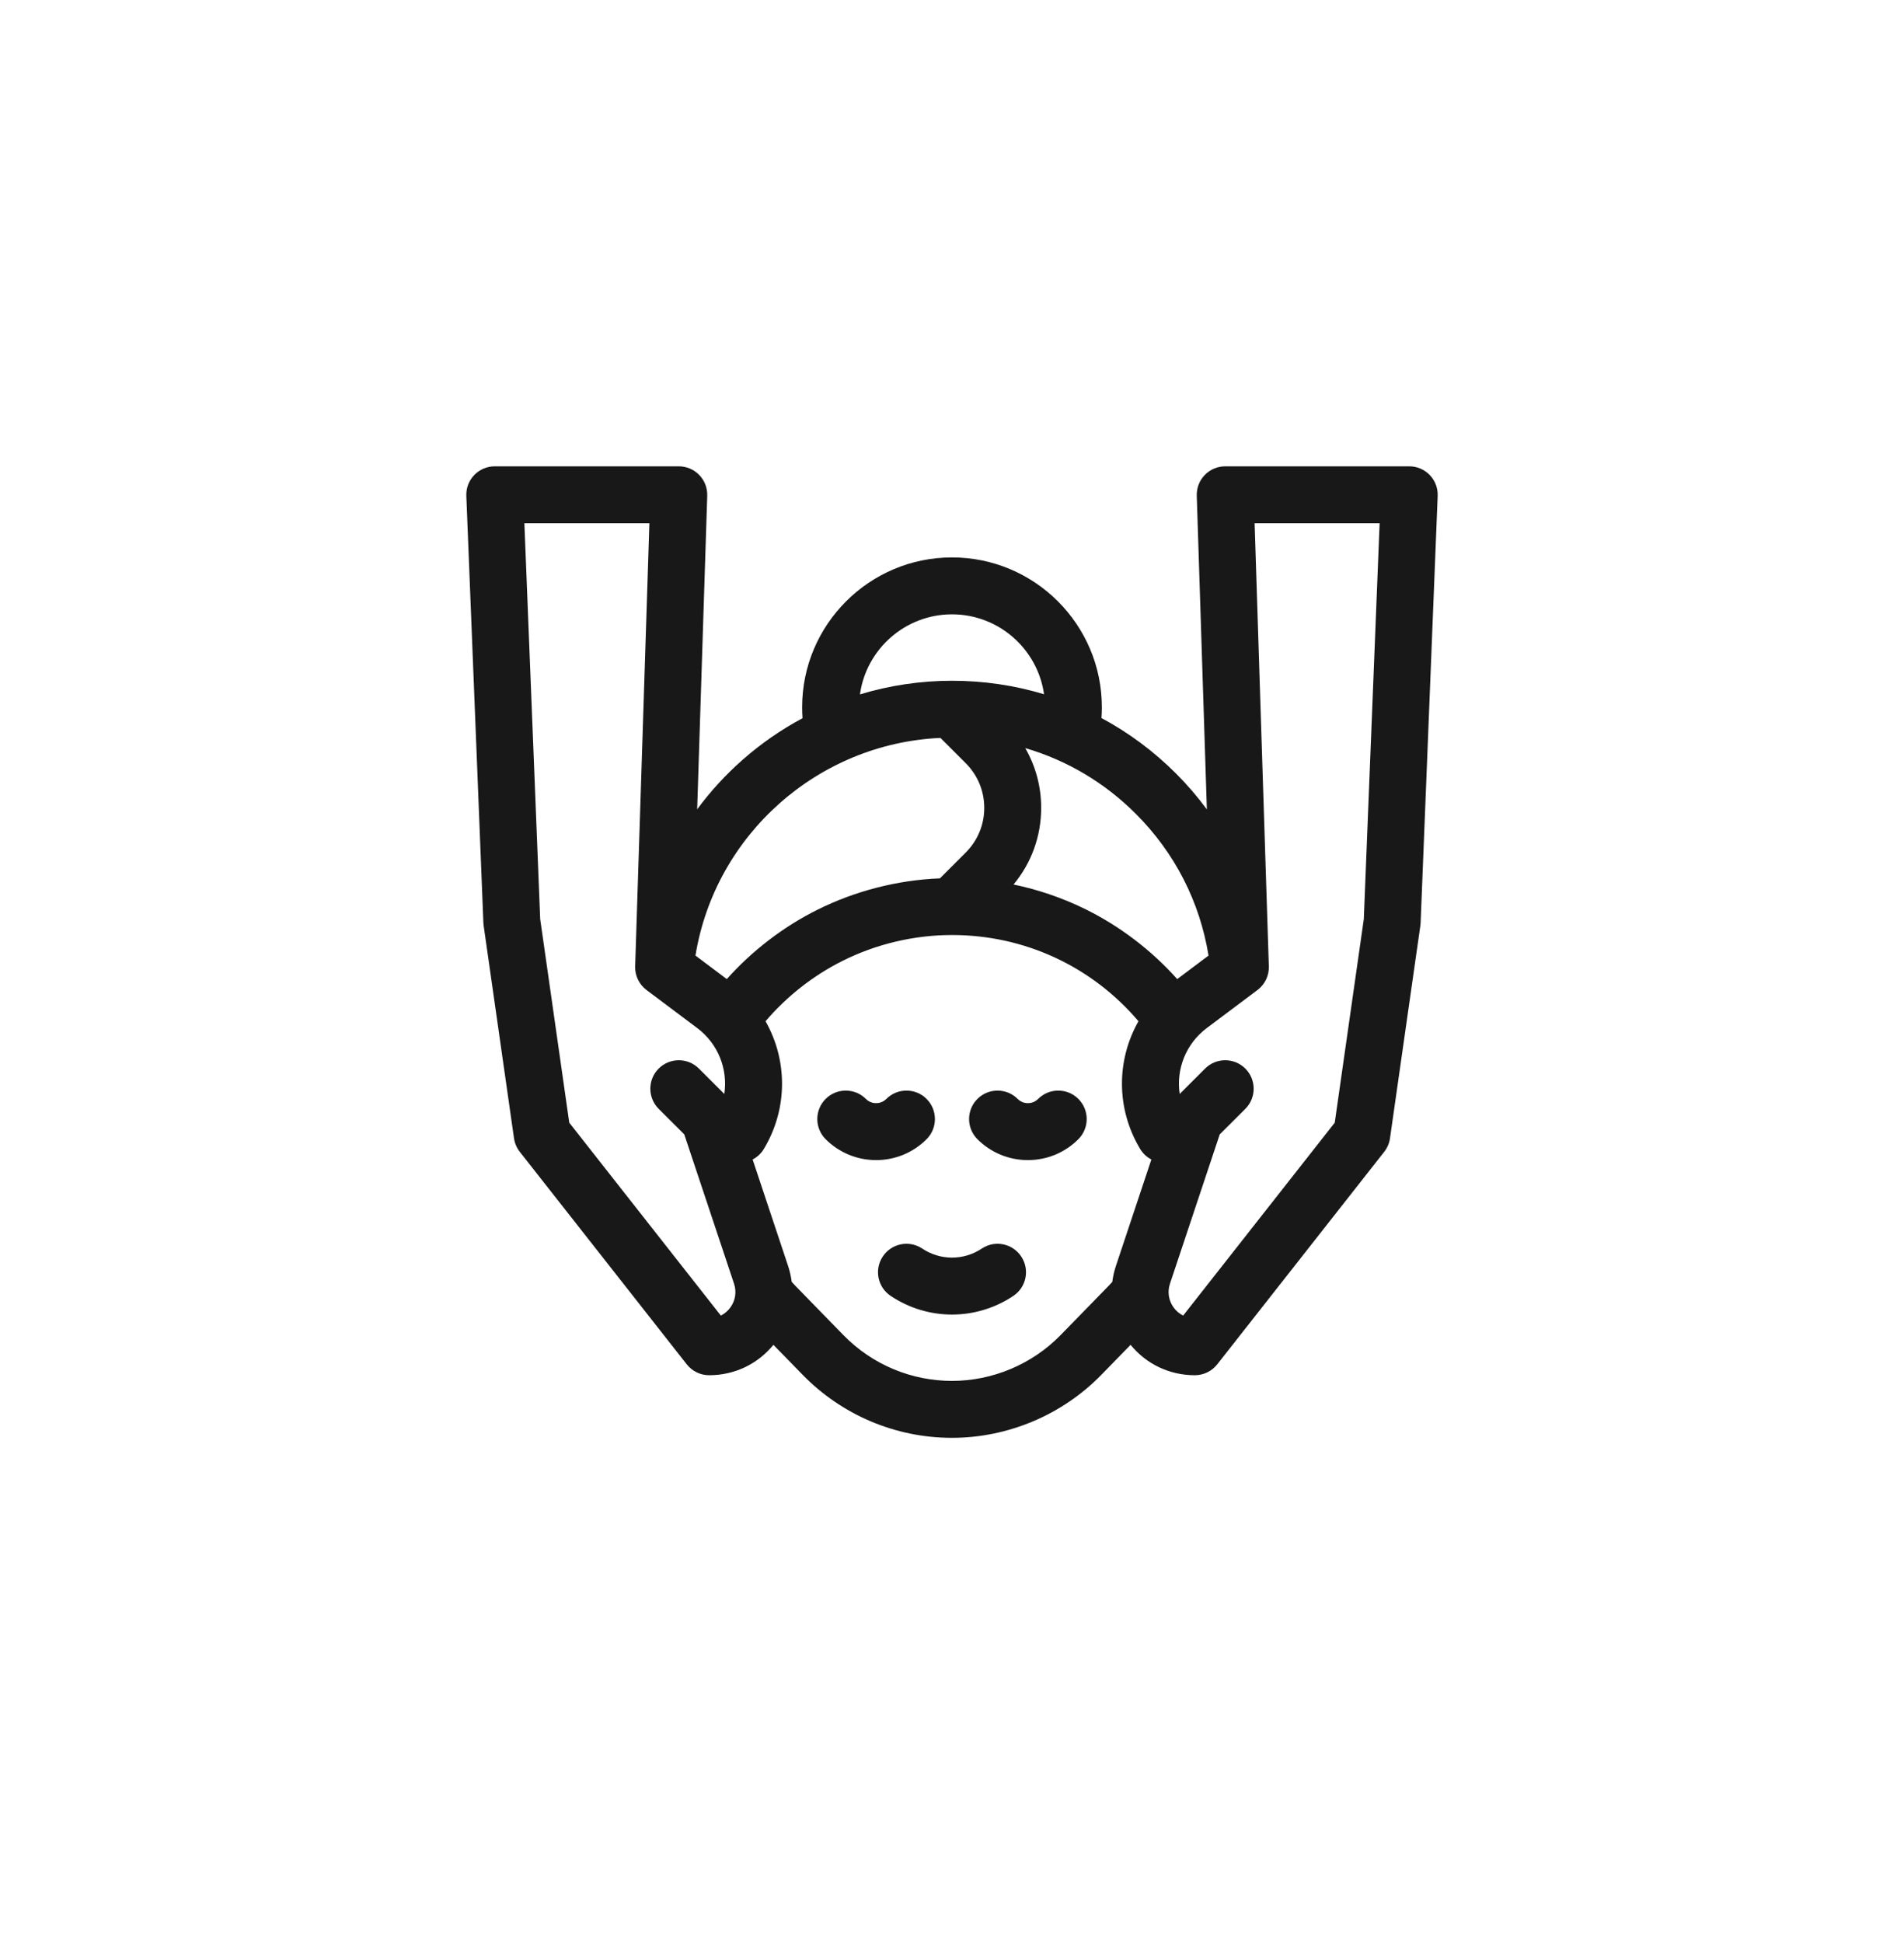 <svg width="49" height="50" viewBox="0 0 49 50" fill="none" xmlns="http://www.w3.org/2000/svg">
<g clip-path="url(#clip0_60_6366)">
<path d="M23.846 28.279C23.56 27.993 23.096 27.993 22.81 28.279C22.715 28.374 22.605 28.388 22.547 28.388C22.489 28.388 22.378 28.374 22.284 28.279C21.997 27.993 21.534 27.993 21.248 28.279C20.962 28.565 20.962 29.029 21.248 29.315C21.595 29.662 22.056 29.853 22.547 29.853C23.038 29.853 23.499 29.662 23.846 29.315C24.132 29.029 24.132 28.565 23.846 28.279Z" fill="#181818"/>
<path d="M26.716 28.279C26.622 28.374 26.511 28.388 26.453 28.388C26.395 28.388 26.285 28.374 26.19 28.279C25.904 27.993 25.44 27.993 25.154 28.279C24.868 28.565 24.868 29.029 25.154 29.315C25.501 29.662 25.962 29.853 26.453 29.853C26.944 29.853 27.405 29.662 27.752 29.315C28.038 29.029 28.038 28.565 27.752 28.279C27.466 27.993 27.002 27.993 26.716 28.279Z" fill="#181818"/>
<path d="M25.266 32.13C24.801 32.44 24.2 32.44 23.734 32.13C23.398 31.905 22.943 31.996 22.719 32.333C22.494 32.669 22.585 33.124 22.922 33.348C23.401 33.668 23.951 33.828 24.5 33.828C25.049 33.828 25.599 33.668 26.078 33.348C26.415 33.124 26.506 32.669 26.281 32.333C26.057 31.996 25.602 31.905 25.266 32.13Z" fill="#181818"/>
<path d="M36.796 12.225C36.658 12.081 36.467 12 36.268 12H31.531C31.333 12 31.143 12.08 31.005 12.223C30.867 12.365 30.793 12.558 30.799 12.756L31.059 20.828C30.818 20.502 30.554 20.194 30.266 19.906C29.691 19.331 29.045 18.852 28.347 18.478C28.354 18.386 28.357 18.294 28.357 18.201C28.357 16.074 26.627 14.344 24.5 14.344C22.373 14.344 20.643 16.074 20.643 18.201C20.643 18.295 20.646 18.388 20.653 18.482C20.103 18.776 19.585 19.134 19.11 19.553C18.673 19.938 18.282 20.365 17.942 20.826L18.201 12.756C18.207 12.558 18.133 12.365 17.995 12.223C17.857 12.08 17.667 12 17.469 12H12.732C12.533 12 12.342 12.081 12.204 12.225C12.066 12.369 11.993 12.562 12.001 12.762L12.44 23.748C12.441 23.773 12.443 23.798 12.447 23.822L13.228 29.291C13.246 29.419 13.298 29.539 13.377 29.64L17.674 35.109C17.813 35.285 18.025 35.389 18.25 35.389C18.901 35.389 19.496 35.105 19.904 34.607L20.659 35.381C21.648 36.394 23.021 37 24.5 37C25.938 37 27.338 36.41 28.341 35.381L29.096 34.607C29.504 35.105 30.099 35.389 30.75 35.389C30.975 35.389 31.187 35.285 31.326 35.109L35.623 29.64C35.702 29.539 35.754 29.419 35.772 29.291L36.553 23.822C36.557 23.798 36.559 23.773 36.56 23.748L36.999 12.762C37.007 12.562 36.934 12.369 36.796 12.225V12.225ZM31.102 24.59L30.296 25.195C29.625 24.444 28.805 23.821 27.901 23.38C27.325 23.1 26.712 22.892 26.084 22.761C26.544 22.207 26.795 21.518 26.795 20.789C26.795 20.24 26.652 19.714 26.385 19.251C27.459 19.564 28.432 20.143 29.23 20.942C30.233 21.944 30.877 23.203 31.102 24.59V24.59ZM24.5 15.809C25.705 15.809 26.704 16.704 26.869 17.865C26.11 17.636 25.315 17.518 24.5 17.518C24.5 17.518 24.5 17.518 24.5 17.518C23.69 17.518 22.893 17.638 22.131 17.869C22.293 16.706 23.294 15.809 24.5 15.809V15.809ZM24.203 18.989L24.854 19.64C25.161 19.947 25.33 20.355 25.33 20.789C25.33 21.223 25.161 21.631 24.854 21.938L24.189 22.603C23.095 22.647 22.009 22.925 21.028 23.415C20.152 23.853 19.358 24.464 18.704 25.195L17.898 24.59C18.404 21.477 21.057 19.129 24.203 18.989V18.989ZM18.798 33.643C18.732 33.735 18.648 33.806 18.551 33.854L14.65 28.89L13.902 23.652L13.495 13.465H16.712L16.346 24.867C16.338 25.106 16.448 25.333 16.639 25.477L17.942 26.454C18.485 26.861 18.735 27.517 18.64 28.151L17.987 27.498C17.701 27.212 17.237 27.212 16.951 27.498C16.665 27.784 16.665 28.247 16.951 28.534L17.61 29.192L18.891 33.035C18.96 33.243 18.926 33.465 18.798 33.643V33.643ZM27.293 34.358C26.563 35.106 25.545 35.535 24.5 35.535C23.477 35.535 22.463 35.132 21.707 34.358L20.483 33.103C20.445 33.065 20.41 33.026 20.375 32.987C20.357 32.848 20.326 32.709 20.28 32.572L19.369 29.837C19.485 29.777 19.587 29.685 19.659 29.564C20.283 28.525 20.266 27.273 19.701 26.28C20.249 25.638 20.929 25.103 21.683 24.726C22.554 24.291 23.528 24.061 24.5 24.061C26.365 24.061 28.099 24.867 29.299 26.28C28.734 27.273 28.717 28.525 29.341 29.564C29.413 29.685 29.514 29.777 29.631 29.837L28.72 32.572C28.674 32.709 28.643 32.848 28.625 32.987C28.59 33.026 28.555 33.065 28.518 33.102L27.293 34.358ZM35.098 23.652L34.35 28.89L30.449 33.854C30.352 33.806 30.268 33.735 30.202 33.644C30.074 33.465 30.04 33.243 30.109 33.035L31.39 29.192L32.049 28.534C32.335 28.248 32.335 27.784 32.049 27.498C31.763 27.212 31.299 27.212 31.013 27.498L30.36 28.151C30.265 27.518 30.515 26.861 31.058 26.454L32.361 25.477C32.552 25.333 32.662 25.106 32.654 24.867L32.288 13.465H35.505L35.098 23.652Z" fill="#181818"/>
</g>
<defs>
<clipPath id="clip0_60_6366">
<rect width="25" height="25" fill="white" transform="translate(12 12)"/>
</clipPath>
</defs>
</svg>
